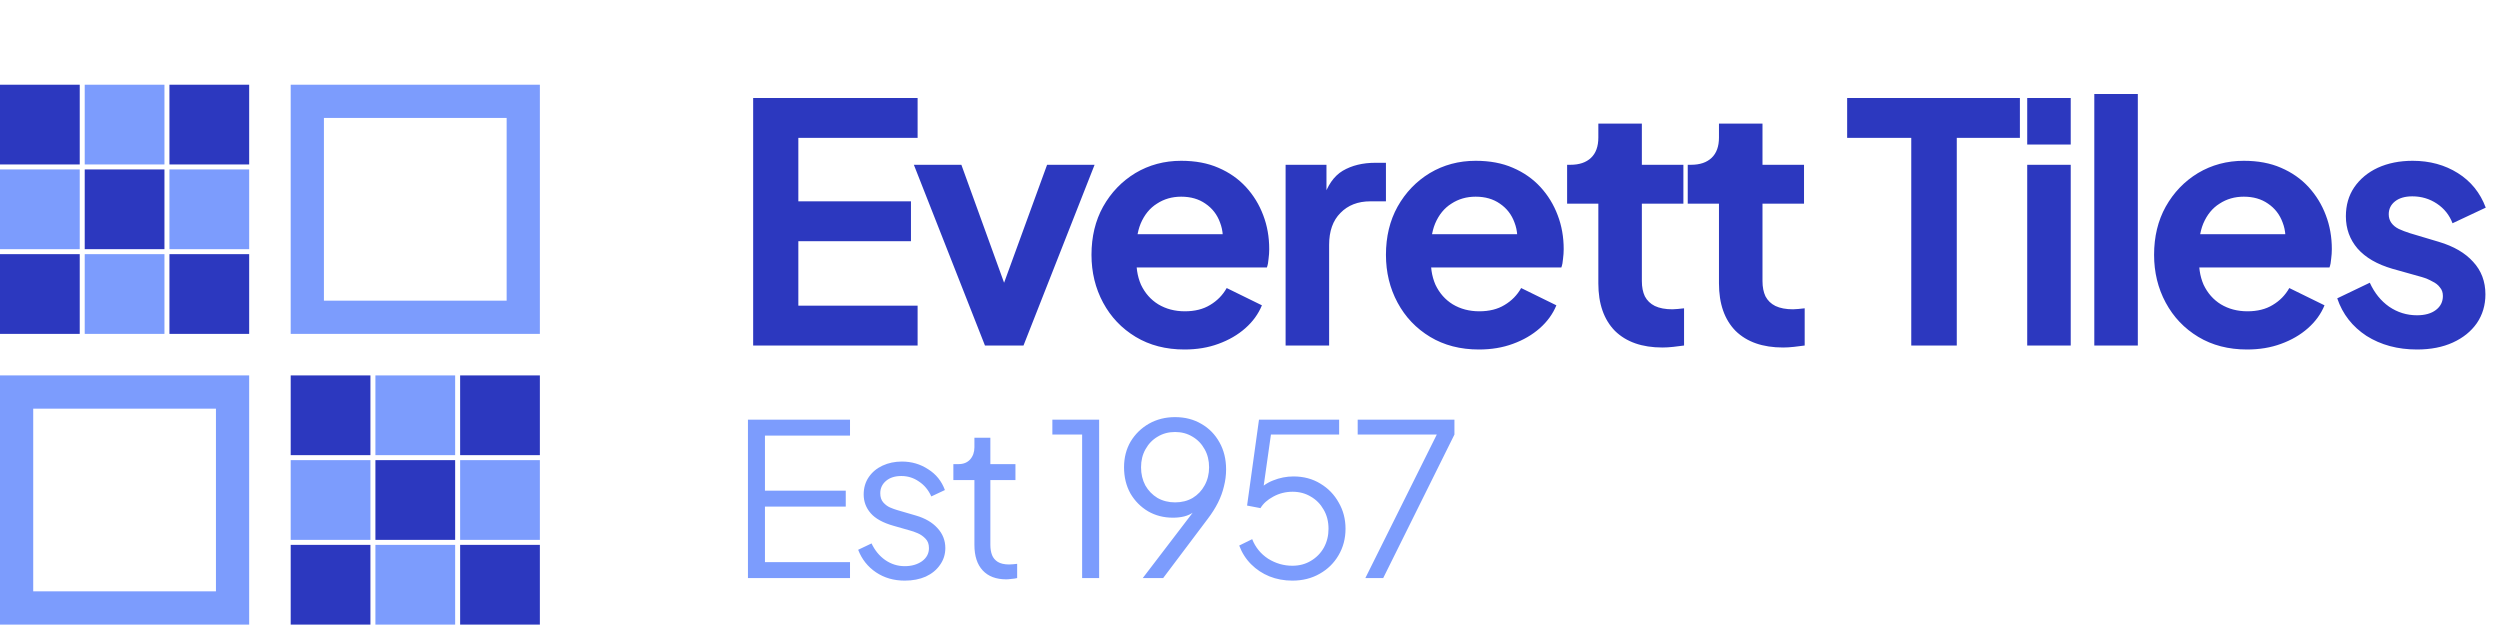 <svg xmlns="http://www.w3.org/2000/svg" fill="none" viewBox="0 0 1505 376" height="376" width="1505">
<rect stroke-width="20" stroke="#7C9CFD" height="130" width="130" y="61" x="185"></rect>
<rect stroke-width="20" stroke="#7C9CFD" height="130" width="130" y="236" x="10"></rect>
<path fill="#2C38BF" d="M453.4 208V59H552.4V83H480.6V121.2H548.4V145.2H480.6V184H552.4V208H453.4ZM592.945 208L550.145 99.2H578.745L609.745 184.8H599.145L630.345 99.2H658.945L616.145 208H592.945ZM713.073 210.4C701.873 210.4 692.073 207.867 683.673 202.8C675.273 197.733 668.74 190.867 664.073 182.2C659.407 173.533 657.073 163.933 657.073 153.4C657.073 142.467 659.407 132.8 664.073 124.4C668.873 115.867 675.34 109.133 683.473 104.2C691.74 99.267 700.94 96.8 711.073 96.8C719.607 96.8 727.073 98.2 733.473 101C740.007 103.8 745.54 107.667 750.073 112.6C754.607 117.533 758.073 123.2 760.473 129.6C762.873 135.867 764.073 142.667 764.073 150C764.073 151.867 763.94 153.8 763.673 155.8C763.54 157.8 763.207 159.533 762.673 161H678.673V141H747.873L735.473 150.4C736.673 144.267 736.34 138.8 734.473 134C732.74 129.2 729.807 125.4 725.673 122.6C721.673 119.8 716.807 118.4 711.073 118.4C705.607 118.4 700.74 119.8 696.473 122.6C692.207 125.267 688.94 129.267 686.673 134.6C684.54 139.8 683.74 146.133 684.273 153.6C683.74 160.267 684.607 166.2 686.873 171.4C689.273 176.467 692.74 180.4 697.273 183.2C701.94 186 707.273 187.4 713.273 187.4C719.273 187.4 724.34 186.133 728.473 183.6C732.74 181.067 736.073 177.667 738.473 173.4L759.673 183.8C757.54 189 754.207 193.6 749.673 197.6C745.14 201.6 739.74 204.733 733.473 207C727.34 209.267 720.54 210.4 713.073 210.4ZM773.934 208V99.2H798.534V123.4L796.534 119.8C799.068 111.667 803.001 106 808.334 102.8C813.801 99.6 820.334 98 827.934 98H834.334V121.2H824.934C817.468 121.2 811.468 123.533 806.934 128.2C802.401 132.733 800.134 139.133 800.134 147.4V208H773.934ZM890.339 210.4C879.139 210.4 869.339 207.867 860.939 202.8C852.539 197.733 846.006 190.867 841.339 182.2C836.672 173.533 834.339 163.933 834.339 153.4C834.339 142.467 836.672 132.8 841.339 124.4C846.139 115.867 852.606 109.133 860.739 104.2C869.006 99.267 878.206 96.8 888.339 96.8C896.872 96.8 904.339 98.2 910.739 101C917.272 103.8 922.806 107.667 927.339 112.6C931.872 117.533 935.339 123.2 937.739 129.6C940.139 135.867 941.339 142.667 941.339 150C941.339 151.867 941.206 153.8 940.939 155.8C940.806 157.8 940.472 159.533 939.939 161H855.939V141H925.139L912.739 150.4C913.939 144.267 913.606 138.8 911.739 134C910.006 129.2 907.072 125.4 902.939 122.6C898.939 119.8 894.072 118.4 888.339 118.4C882.872 118.4 878.006 119.8 873.739 122.6C869.472 125.267 866.206 129.267 863.939 134.6C861.806 139.8 861.006 146.133 861.539 153.6C861.006 160.267 861.872 166.2 864.139 171.4C866.539 176.467 870.006 180.4 874.539 183.2C879.206 186 884.539 187.4 890.539 187.4C896.539 187.4 901.606 186.133 905.739 183.6C910.006 181.067 913.339 177.667 915.739 173.4L936.939 183.8C934.806 189 931.472 193.6 926.939 197.6C922.406 201.6 917.006 204.733 910.739 207C904.606 209.267 897.806 210.4 890.339 210.4ZM1000.8 209.2C988.533 209.2 979 205.867 972.2 199.2C965.533 192.4 962.2 182.867 962.2 170.6V122.6H943.4V99.2H945.4C950.733 99.2 954.867 97.8 957.8 95C960.733 92.2 962.2 88.133 962.2 82.8V74.4H988.4V99.2H1013.4V122.6H988.4V169.2C988.4 172.8 989 175.867 990.2 178.4C991.533 180.933 993.533 182.867 996.2 184.2C999 185.533 1002.53 186.2 1006.8 186.2C1007.73 186.2 1008.8 186.133 1010 186C1011.33 185.867 1012.6 185.733 1013.8 185.6V208C1011.93 208.267 1009.8 208.533 1007.4 208.8C1005 209.067 1002.8 209.2 1000.8 209.2ZM1073.42 209.2C1061.15 209.2 1051.62 205.867 1044.82 199.2C1038.15 192.4 1034.82 182.867 1034.82 170.6V122.6H1016.02V99.2H1018.02C1023.35 99.2 1027.48 97.8 1030.42 95C1033.35 92.2 1034.82 88.133 1034.82 82.8V74.4H1061.02V99.2H1086.02V122.6H1061.02V169.2C1061.02 172.8 1061.62 175.867 1062.82 178.4C1064.15 180.933 1066.15 182.867 1068.82 184.2C1071.62 185.533 1075.15 186.2 1079.42 186.2C1080.35 186.2 1081.42 186.133 1082.62 186C1083.95 185.867 1085.22 185.733 1086.42 185.6V208C1084.55 208.267 1082.42 208.533 1080.02 208.8C1077.62 209.067 1075.42 209.2 1073.42 209.2ZM1150.58 208V83H1111.98V59H1215.98V83H1177.98V208H1150.58ZM1220.38 208V99.2H1246.58V208H1220.38ZM1220.38 87V59H1246.58V87H1220.38ZM1260.77 208V56.6H1286.97V208H1260.77ZM1352.76 210.4C1341.56 210.4 1331.76 207.867 1323.36 202.8C1314.96 197.733 1308.43 190.867 1303.76 182.2C1299.09 173.533 1296.76 163.933 1296.76 153.4C1296.76 142.467 1299.09 132.8 1303.76 124.4C1308.56 115.867 1315.03 109.133 1323.16 104.2C1331.43 99.267 1340.63 96.8 1350.76 96.8C1359.29 96.8 1366.76 98.2 1373.16 101C1379.69 103.8 1385.23 107.667 1389.76 112.6C1394.29 117.533 1397.76 123.2 1400.16 129.6C1402.56 135.867 1403.76 142.667 1403.76 150C1403.76 151.867 1403.63 153.8 1403.36 155.8C1403.23 157.8 1402.89 159.533 1402.36 161H1318.36V141H1387.56L1375.16 150.4C1376.36 144.267 1376.03 138.8 1374.16 134C1372.43 129.2 1369.49 125.4 1365.36 122.6C1361.36 119.8 1356.49 118.4 1350.76 118.4C1345.29 118.4 1340.43 119.8 1336.16 122.6C1331.89 125.267 1328.63 129.267 1326.36 134.6C1324.23 139.8 1323.43 146.133 1323.96 153.6C1323.43 160.267 1324.29 166.2 1326.56 171.4C1328.96 176.467 1332.43 180.4 1336.96 183.2C1341.63 186 1346.96 187.4 1352.96 187.4C1358.96 187.4 1364.03 186.133 1368.16 183.6C1372.43 181.067 1375.76 177.667 1378.16 173.4L1399.36 183.8C1397.23 189 1393.89 193.6 1389.36 197.6C1384.83 201.6 1379.43 204.733 1373.16 207C1367.03 209.267 1360.23 210.4 1352.76 210.4ZM1455.02 210.4C1443.42 210.4 1433.29 207.667 1424.62 202.2C1416.09 196.6 1410.22 189.067 1407.02 179.6L1426.62 170.2C1429.42 176.333 1433.29 181.133 1438.22 184.6C1443.29 188.067 1448.89 189.8 1455.02 189.8C1459.82 189.8 1463.62 188.733 1466.42 186.6C1469.22 184.467 1470.62 181.667 1470.62 178.2C1470.62 176.067 1470.02 174.333 1468.82 173C1467.76 171.533 1466.22 170.333 1464.22 169.4C1462.36 168.333 1460.29 167.467 1458.02 166.8L1440.22 161.8C1431.02 159.133 1424.02 155.067 1419.22 149.6C1414.56 144.133 1412.22 137.667 1412.22 130.2C1412.22 123.533 1413.89 117.733 1417.22 112.8C1420.69 107.733 1425.42 103.8 1431.42 101C1437.56 98.2 1444.56 96.8 1452.42 96.8C1462.69 96.8 1471.76 99.267 1479.62 104.2C1487.49 109.133 1493.09 116.067 1496.42 125L1476.42 134.4C1474.56 129.467 1471.42 125.533 1467.02 122.6C1462.62 119.667 1457.69 118.2 1452.22 118.2C1447.82 118.2 1444.36 119.2 1441.82 121.2C1439.29 123.2 1438.02 125.8 1438.02 129C1438.02 131 1438.56 132.733 1439.62 134.2C1440.69 135.667 1442.16 136.867 1444.02 137.8C1446.02 138.733 1448.29 139.6 1450.82 140.4L1468.22 145.6C1477.16 148.267 1484.02 152.267 1488.82 157.6C1493.76 162.933 1496.22 169.467 1496.22 177.2C1496.22 183.733 1494.49 189.533 1491.02 194.6C1487.56 199.533 1482.76 203.4 1476.62 206.2C1470.49 209 1463.29 210.4 1455.02 210.4Z"></path>
<path fill="#7C9CFD" d="M450.264 348V252.64H511.704V262.24H460.504V295.392H509.144V304.992H460.504V338.4H511.704V348H450.264ZM544.639 349.536C538.068 349.536 532.308 347.872 527.359 344.544C522.41 341.216 518.826 336.693 516.607 330.976L524.671 327.136C526.634 331.317 529.364 334.645 532.863 337.12C536.447 339.595 540.372 340.832 544.639 340.832C548.735 340.832 552.191 339.851 555.007 337.888C557.823 335.84 559.231 333.195 559.231 329.952C559.231 327.563 558.548 325.685 557.183 324.32C555.818 322.869 554.239 321.76 552.447 320.992C550.655 320.224 549.076 319.669 547.711 319.328L537.855 316.512C531.54 314.72 526.975 312.203 524.159 308.96C521.343 305.717 519.935 301.963 519.935 297.696C519.935 293.685 520.959 290.187 523.007 287.2C525.055 284.213 527.828 281.909 531.327 280.288C534.826 278.667 538.708 277.856 542.975 277.856C548.778 277.856 554.026 279.392 558.719 282.464C563.498 285.451 566.868 289.632 568.831 295.008L560.639 298.848C558.932 295.008 556.458 292.021 553.215 289.888C550.058 287.669 546.516 286.56 542.591 286.56C538.751 286.56 535.679 287.541 533.375 289.504C531.071 291.467 529.919 293.941 529.919 296.928C529.919 299.232 530.516 301.067 531.711 302.432C532.906 303.797 534.271 304.821 535.807 305.504C537.428 306.187 538.836 306.699 540.031 307.04L551.423 310.368C556.97 311.989 561.279 314.507 564.351 317.92C567.508 321.333 569.087 325.344 569.087 329.952C569.087 333.707 568.02 337.077 565.887 340.064C563.839 343.051 560.98 345.397 557.311 347.104C553.642 348.725 549.418 349.536 544.639 349.536ZM605.796 348.768C599.652 348.768 594.916 346.976 591.588 343.392C588.26 339.808 586.596 334.688 586.596 328.032V288.992H573.924V279.392H577.124C580.025 279.392 582.329 278.453 584.036 276.576C585.743 274.613 586.596 272.181 586.596 269.28V263.52H596.196V279.392H611.3V288.992H596.196V328.032C596.196 330.336 596.537 332.384 597.22 334.176C597.903 335.883 599.055 337.248 600.676 338.272C602.383 339.296 604.644 339.808 607.46 339.808C608.143 339.808 608.953 339.765 609.892 339.68C610.831 339.595 611.641 339.509 612.324 339.424V348C611.3 348.256 610.148 348.427 608.868 348.512C607.588 348.683 606.564 348.768 605.796 348.768ZM651.443 348V261.6H633.523V252.64H661.683V348H651.443ZM687.935 348L721.087 304.608L723.007 303.456C721.727 305.504 720.234 307.125 718.527 308.32C716.82 309.515 714.943 310.368 712.895 310.88C710.847 311.392 708.586 311.648 706.111 311.648C700.564 311.648 695.572 310.368 691.135 307.808C686.698 305.163 683.156 301.579 680.511 297.056C677.951 292.448 676.671 287.2 676.671 281.312C676.671 275.509 677.994 270.347 680.639 265.824C683.37 261.301 687.039 257.717 691.647 255.072C696.34 252.427 701.588 251.104 707.391 251.104C713.364 251.104 718.655 252.469 723.263 255.2C727.871 257.845 731.498 261.557 734.143 266.336C736.788 271.029 738.111 276.448 738.111 282.592C738.111 286.005 737.684 289.376 736.831 292.704C736.063 296.032 734.868 299.317 733.247 302.56C731.626 305.803 729.578 309.045 727.103 312.288L700.223 348H687.935ZM707.391 302.432C711.402 302.432 714.943 301.536 718.015 299.744C721.087 297.867 723.476 295.349 725.183 292.192C726.975 288.949 727.871 285.323 727.871 281.312C727.871 277.216 726.975 273.589 725.183 270.432C723.391 267.189 720.959 264.672 717.887 262.88C714.815 261.003 711.316 260.064 707.391 260.064C703.466 260.064 699.967 261.003 696.895 262.88C693.823 264.672 691.391 267.189 689.599 270.432C687.807 273.589 686.911 277.216 686.911 281.312C686.911 285.323 687.764 288.949 689.471 292.192C691.263 295.349 693.695 297.867 696.767 299.744C699.924 301.536 703.466 302.432 707.391 302.432ZM778.006 349.536C773.057 349.536 768.449 348.683 764.182 346.976C760.001 345.269 756.331 342.837 753.174 339.68C750.017 336.523 747.627 332.768 746.006 328.416L753.814 324.576C755.777 329.525 758.977 333.451 763.414 336.352C767.937 339.168 772.801 340.576 778.006 340.576C782.187 340.576 785.899 339.595 789.142 337.632C792.47 335.669 795.073 333.024 796.95 329.696C798.827 326.283 799.766 322.485 799.766 318.304C799.766 313.952 798.785 310.112 796.822 306.784C794.945 303.456 792.385 300.853 789.142 298.976C785.899 297.013 782.23 296.032 778.134 296.032C773.953 296.032 770.07 297.013 766.486 298.976C762.987 300.853 760.427 303.157 758.806 305.888L750.742 304.352L757.91 252.64H806.166V261.6H761.622L765.59 258.144L759.83 298.848L755.862 297.056C758.849 293.387 762.347 290.784 766.358 289.248C770.369 287.627 774.465 286.816 778.646 286.816C784.79 286.816 790.209 288.267 794.902 291.168C799.595 293.984 803.265 297.781 805.91 302.56C808.641 307.253 810.006 312.501 810.006 318.304C810.006 324.192 808.598 329.525 805.782 334.304C803.051 338.997 799.254 342.709 794.39 345.44C789.611 348.171 784.15 349.536 778.006 349.536ZM821.937 348L864.945 261.6H817.329V252.64H875.569V261.6L832.689 348H821.937Z"></path>
<rect fill="#2C38BF" height="48" width="48" y="328" x="175"></rect>
<rect fill="#2C38BF" height="48" width="48" y="153"></rect>
<rect fill="#7C9CFD" height="48" width="48" y="328" x="226"></rect>
<rect fill="#7C9CFD" height="48" width="48" y="153" x="51"></rect>
<rect fill="#2C38BF" height="48" width="48" y="328" x="277"></rect>
<rect fill="#2C38BF" height="48" width="48" y="153" x="102"></rect>
<rect fill="#7C9CFD" height="48" width="48" y="277" x="175"></rect>
<rect fill="#7C9CFD" height="48" width="48" y="102"></rect>
<rect fill="#2C38BF" height="48" width="48" y="277" x="226"></rect>
<rect fill="#2C38BF" height="48" width="48" y="102" x="51"></rect>
<rect fill="#7C9CFD" height="48" width="48" y="277" x="277"></rect>
<rect fill="#7C9CFD" height="48" width="48" y="102" x="102"></rect>
<rect fill="#2C38BF" height="48" width="48" y="226" x="175"></rect>
<rect fill="#2C38BF" height="48" width="48" y="51"></rect>
<rect fill="#7C9CFD" height="48" width="48" y="226" x="226"></rect>
<rect fill="#7C9CFD" height="48" width="48" y="51" x="51"></rect>
<rect fill="#2C38BF" height="48" width="48" y="226" x="277"></rect>
<rect fill="#2C38BF" height="48" width="48" y="51" x="102"></rect>
</svg>
